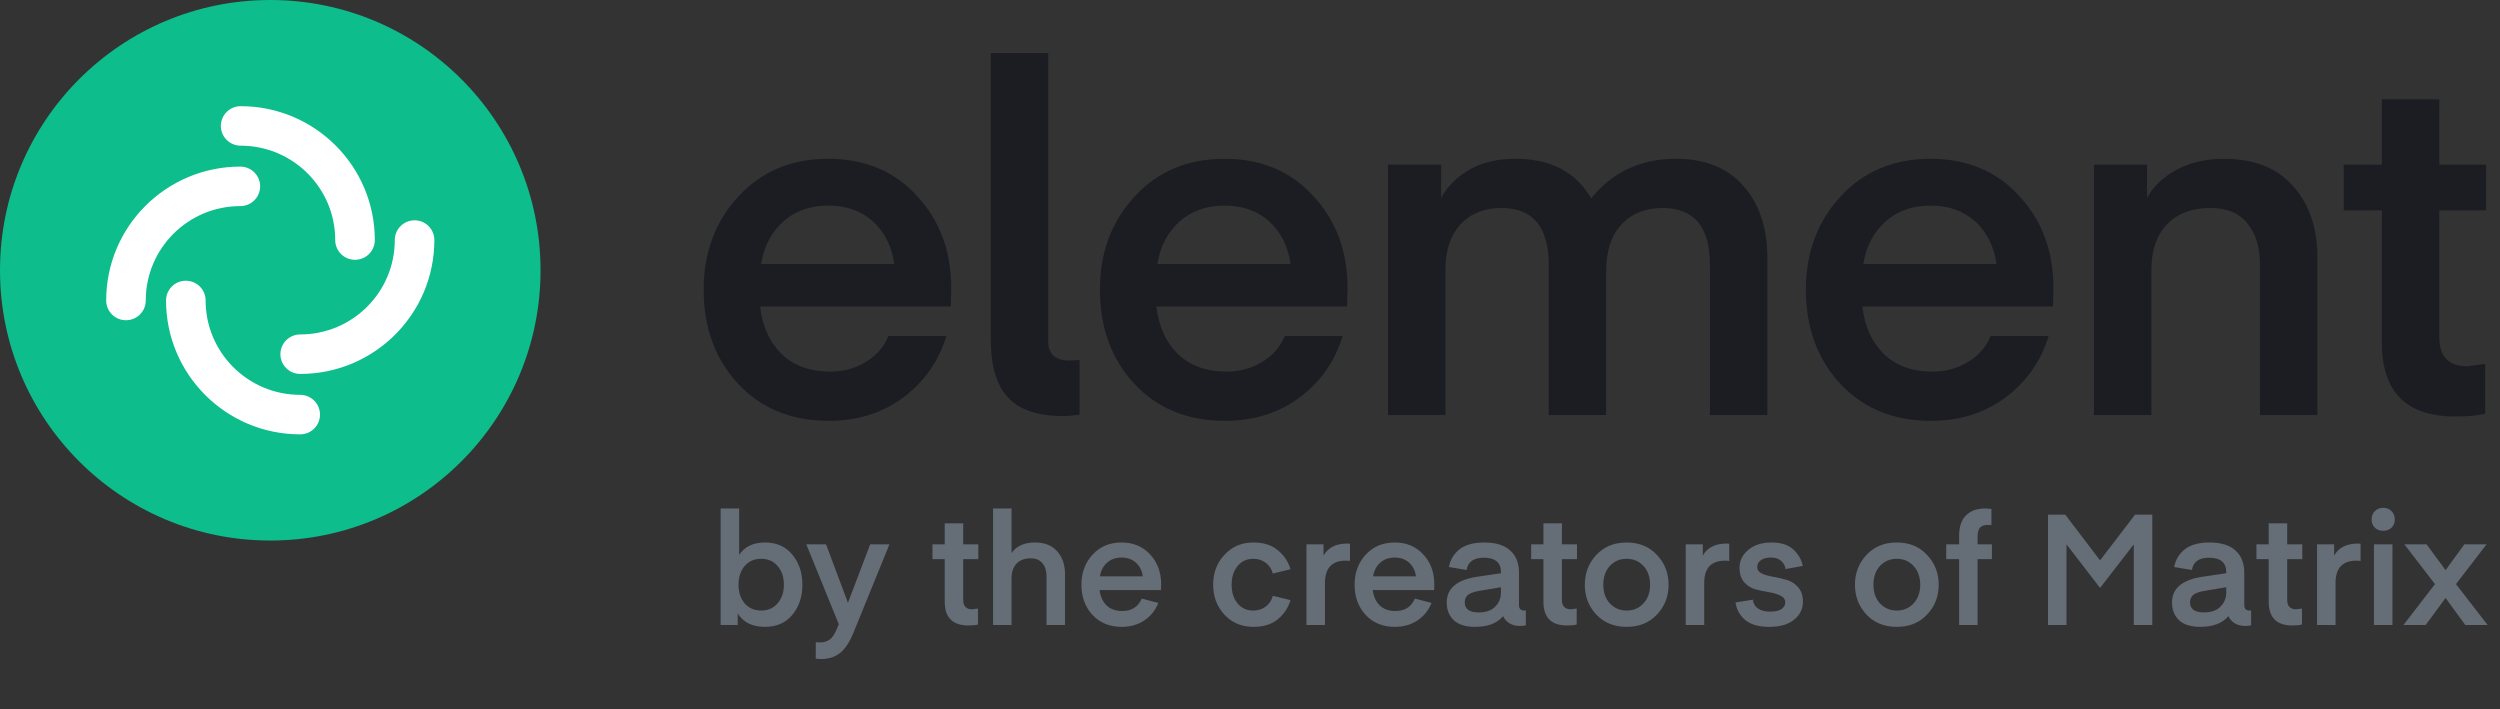 <svg width="148" height="42" viewBox="0 0 148 42" fill="none" xmlns="http://www.w3.org/2000/svg">
<rect x="0" y="0" width="148" height="42" fill="#333333" stroke="none"/>
<g clip-path="url(#clip0_4152_43)">
<g clip-path="url(#clip1_4152_43)">
<path fill-rule="evenodd" clip-rule="evenodd" d="M16 32C24.837 32 32 24.837 32 16C32 7.163 24.837 0 16 0C7.163 0 0 7.163 0 16C0 24.837 7.163 32 16 32Z" fill="#0DBD8B"/>
<path fill-rule="evenodd" clip-rule="evenodd" d="M13.075 7.455C13.075 6.809 13.599 6.286 14.246 6.286C18.633 6.286 22.189 9.834 22.189 14.211C22.189 14.857 21.664 15.381 21.017 15.381C20.37 15.381 19.845 14.857 19.845 14.211C19.845 11.126 17.339 8.624 14.246 8.624C13.599 8.624 13.075 8.101 13.075 7.455Z" fill="white"/>
<path fill-rule="evenodd" clip-rule="evenodd" d="M24.543 13.042C25.19 13.042 25.714 13.566 25.714 14.212C25.714 18.589 22.158 22.137 17.772 22.137C17.125 22.137 16.6 21.614 16.6 20.968C16.6 20.322 17.125 19.799 17.772 19.799C20.864 19.799 23.371 17.297 23.371 14.212C23.371 13.566 23.895 13.042 24.543 13.042Z" fill="white"/>
<path fill-rule="evenodd" clip-rule="evenodd" d="M18.944 24.545C18.944 25.191 18.419 25.714 17.772 25.714C13.386 25.714 9.83 22.166 9.83 17.788C9.83 17.142 10.354 16.619 11.001 16.619C11.649 16.619 12.173 17.142 12.173 17.788C12.173 20.874 14.68 23.375 17.772 23.375C18.419 23.375 18.944 23.899 18.944 24.545Z" fill="white"/>
<path fill-rule="evenodd" clip-rule="evenodd" d="M7.458 18.958C6.81 18.958 6.286 18.434 6.286 17.788C6.286 13.411 9.842 9.863 14.228 9.863C14.875 9.863 15.4 10.386 15.4 11.032C15.4 11.678 14.875 12.201 14.228 12.201C11.136 12.201 8.629 14.703 8.629 17.788C8.629 18.434 8.105 18.958 7.458 18.958Z" fill="white"/>
<path d="M56.286 18.143H45C45.133 19.324 45.562 20.267 46.286 20.971C47.009 21.657 47.962 22 49.143 22C49.924 22 50.629 21.809 51.257 21.428C51.886 21.048 52.333 20.533 52.6 19.886H56.029C55.571 21.39 54.714 22.61 53.457 23.543C52.219 24.457 50.752 24.914 49.057 24.914C46.848 24.914 45.057 24.181 43.686 22.714C42.333 21.248 41.657 19.39 41.657 17.143C41.657 14.952 42.343 13.114 43.714 11.629C45.086 10.143 46.857 9.4 49.029 9.4C51.2 9.4 52.952 10.133 54.286 11.6C55.638 13.048 56.314 14.876 56.314 17.086L56.286 18.143ZM49.029 12.171C47.962 12.171 47.076 12.486 46.371 13.114C45.666 13.743 45.228 14.581 45.057 15.629H52.943C52.791 14.581 52.371 13.743 51.686 13.114C51 12.486 50.114 12.171 49.029 12.171ZM58.654 20.143V3.143H62.054V20.2C62.054 20.962 62.473 21.343 63.311 21.343L63.911 21.314V24.543C63.587 24.6 63.245 24.628 62.883 24.628C61.416 24.628 60.34 24.257 59.654 23.514C58.987 22.771 58.654 21.648 58.654 20.143ZM79.745 18.143H68.46C68.593 19.324 69.022 20.267 69.745 20.971C70.469 21.657 71.422 22 72.603 22C73.384 22 74.088 21.809 74.717 21.428C75.345 21.048 75.793 20.533 76.06 19.886H79.488C79.031 21.39 78.174 22.61 76.917 23.543C75.679 24.457 74.212 24.914 72.517 24.914C70.307 24.914 68.517 24.181 67.145 22.714C65.793 21.248 65.117 19.39 65.117 17.143C65.117 14.952 65.802 13.114 67.174 11.629C68.545 10.143 70.317 9.4 72.488 9.4C74.66 9.4 76.412 10.133 77.745 11.6C79.098 13.048 79.774 14.876 79.774 17.086L79.745 18.143ZM72.488 12.171C71.422 12.171 70.536 12.486 69.831 13.114C69.126 13.743 68.688 14.581 68.517 15.629H76.403C76.25 14.581 75.831 13.743 75.145 13.114C74.46 12.486 73.574 12.171 72.488 12.171ZM95.085 16.057V24.571H91.685V15.686C91.685 13.438 90.752 12.314 88.885 12.314C87.876 12.314 87.066 12.638 86.457 13.286C85.866 13.933 85.571 14.819 85.571 15.943V24.571H82.171V9.743H85.314V11.714C85.676 11.048 86.228 10.495 86.971 10.057C87.714 9.619 88.638 9.4 89.742 9.4C91.799 9.4 93.285 10.181 94.199 11.743C95.457 10.181 97.133 9.4 99.228 9.4C100.961 9.4 102.295 9.943 103.228 11.028C104.161 12.095 104.628 13.505 104.628 15.257V24.571H101.228V15.686C101.228 13.438 100.295 12.314 98.428 12.314C97.399 12.314 96.581 12.648 95.971 13.314C95.38 13.962 95.085 14.876 95.085 16.057ZM121.537 18.143H110.251C110.385 19.324 110.813 20.267 111.537 20.971C112.261 21.657 113.213 22 114.394 22C115.175 22 115.88 21.809 116.508 21.428C117.137 21.048 117.585 20.533 117.851 19.886H121.28C120.823 21.39 119.965 22.61 118.708 23.543C117.47 24.457 116.003 24.914 114.308 24.914C112.099 24.914 110.308 24.181 108.937 22.714C107.585 21.248 106.908 19.39 106.908 17.143C106.908 14.952 107.594 13.114 108.965 11.629C110.337 10.143 112.108 9.4 114.28 9.4C116.451 9.4 118.203 10.133 119.537 11.6C120.889 13.048 121.565 14.876 121.565 17.086L121.537 18.143ZM114.28 12.171C113.213 12.171 112.327 12.486 111.623 13.114C110.918 13.743 110.48 14.581 110.308 15.629H118.194C118.042 14.581 117.623 13.743 116.937 13.114C116.251 12.486 115.365 12.171 114.28 12.171ZM127.105 9.743V11.714C127.448 11.067 128.01 10.524 128.791 10.086C129.591 9.629 130.553 9.4 131.677 9.4C133.429 9.4 134.781 9.933 135.734 11C136.705 12.067 137.191 13.486 137.191 15.257V24.571H133.791V15.686C133.791 14.638 133.543 13.819 133.048 13.229C132.572 12.619 131.839 12.314 130.848 12.314C129.762 12.314 128.905 12.638 128.277 13.286C127.667 13.933 127.362 14.829 127.362 15.971V24.571H123.962V9.743H127.105ZM147.121 21.543V24.486C146.701 24.6 146.111 24.657 145.349 24.657C142.454 24.657 141.006 23.2 141.006 20.286V12.457H138.749V9.743H141.006V5.886H144.406V9.743H147.178V12.457H144.406V19.943C144.406 21.105 144.959 21.686 146.063 21.686L147.121 21.543Z" fill="#1B1D22"/>
</g>
<path d="M43.757 32.851C44.082 32.36 44.591 32.115 45.284 32.115C45.971 32.115 46.511 32.354 46.904 32.832C47.302 33.311 47.502 33.906 47.502 34.617C47.502 35.329 47.302 35.924 46.904 36.402C46.511 36.874 45.971 37.11 45.284 37.11C44.542 37.11 44.006 36.847 43.674 36.319V37H42.662V30.1H43.757V32.851ZM43.72 34.617C43.72 35.059 43.84 35.424 44.079 35.712C44.325 36 44.653 36.144 45.064 36.144C45.468 36.144 45.794 36 46.039 35.712C46.284 35.418 46.407 35.053 46.407 34.617C46.407 34.169 46.284 33.801 46.039 33.513C45.794 33.225 45.468 33.081 45.064 33.081C44.653 33.081 44.325 33.225 44.079 33.513C43.84 33.801 43.72 34.169 43.72 34.617ZM49.656 36.954L47.733 32.225H48.901L50.199 35.684L51.514 32.225H52.655L50.539 37.423C50.3 38.012 50.03 38.423 49.73 38.656C49.429 38.895 49.055 39.015 48.607 39.015L48.294 38.996V38.021C48.38 38.027 48.472 38.03 48.57 38.03C48.779 38.03 48.96 37.975 49.113 37.865C49.273 37.754 49.417 37.54 49.545 37.221L49.656 36.954ZM57.896 36.025V36.972C57.761 37.009 57.571 37.028 57.326 37.028C56.394 37.028 55.927 36.558 55.927 35.62V33.099H55.201V32.225H55.927V30.983H57.022V32.225H57.915V33.099H57.022V35.51C57.022 35.884 57.2 36.071 57.556 36.071L57.896 36.025ZM59.884 30.1V32.74C60.172 32.323 60.636 32.115 61.273 32.115C61.838 32.115 62.273 32.286 62.58 32.63C62.893 32.974 63.049 33.43 63.049 34.001V37H61.954V34.139C61.954 33.801 61.874 33.538 61.715 33.348C61.562 33.151 61.325 33.053 61.007 33.053C60.657 33.053 60.381 33.157 60.179 33.366C59.982 33.575 59.884 33.866 59.884 34.24V37H58.789V30.1H59.884ZM67.59 35.436L68.574 35.694C68.402 36.129 68.123 36.476 67.737 36.733C67.356 36.985 66.912 37.11 66.403 37.11C65.691 37.11 65.115 36.874 64.673 36.402C64.238 35.93 64.02 35.332 64.02 34.608C64.02 33.903 64.241 33.311 64.682 32.832C65.124 32.354 65.694 32.115 66.394 32.115C67.093 32.115 67.657 32.351 68.086 32.823C68.522 33.289 68.74 33.878 68.74 34.59L68.73 34.93H65.096C65.139 35.31 65.277 35.614 65.51 35.841C65.743 36.062 66.05 36.172 66.43 36.172C66.995 36.172 67.381 35.927 67.59 35.436ZM66.394 33.007C66.05 33.007 65.765 33.108 65.538 33.311C65.311 33.513 65.17 33.783 65.115 34.12H67.654C67.605 33.783 67.47 33.513 67.249 33.311C67.028 33.108 66.743 33.007 66.394 33.007ZM74.192 36.144C74.48 36.144 74.729 36.065 74.937 35.905C75.146 35.746 75.284 35.534 75.351 35.27L76.4 35.528C76.259 35.988 76.004 36.368 75.636 36.669C75.275 36.963 74.796 37.11 74.201 37.11C73.508 37.11 72.938 36.871 72.49 36.393C72.042 35.908 71.818 35.316 71.818 34.617C71.818 33.912 72.042 33.32 72.49 32.842C72.938 32.357 73.508 32.115 74.201 32.115C74.796 32.115 75.275 32.265 75.636 32.566C76.004 32.86 76.259 33.237 76.4 33.697L75.351 33.955C75.284 33.691 75.146 33.48 74.937 33.32C74.729 33.16 74.48 33.081 74.192 33.081C73.806 33.081 73.496 33.225 73.263 33.513C73.03 33.795 72.913 34.163 72.913 34.617C72.913 35.071 73.03 35.439 73.263 35.721C73.496 36.003 73.806 36.144 74.192 36.144ZM79.918 32.188V33.21C79.832 33.197 79.749 33.191 79.67 33.191C78.848 33.191 78.437 33.633 78.437 34.516V37H77.342V32.225H78.354V32.888C78.624 32.415 79.093 32.179 79.762 32.179L79.918 32.188ZM83.761 35.436L84.746 35.694C84.574 36.129 84.295 36.476 83.909 36.733C83.528 36.985 83.084 37.11 82.575 37.11C81.863 37.11 81.287 36.874 80.845 36.402C80.409 35.93 80.192 35.332 80.192 34.608C80.192 33.903 80.413 33.311 80.854 32.832C81.296 32.354 81.866 32.115 82.565 32.115C83.265 32.115 83.829 32.351 84.258 32.823C84.694 33.289 84.911 33.878 84.911 34.59L84.902 34.93H81.268C81.311 35.31 81.449 35.614 81.682 35.841C81.915 36.062 82.222 36.172 82.602 36.172C83.166 36.172 83.553 35.927 83.761 35.436ZM82.565 33.007C82.222 33.007 81.937 33.108 81.71 33.311C81.483 33.513 81.342 33.783 81.287 34.12H83.826C83.777 33.783 83.642 33.513 83.421 33.311C83.2 33.108 82.915 33.007 82.565 33.007ZM88.857 34.764L87.588 34.976C87.256 35.031 87.026 35.114 86.898 35.224C86.775 35.335 86.714 35.479 86.714 35.657C86.714 36.056 86.99 36.255 87.542 36.255C87.965 36.255 88.29 36.141 88.517 35.914C88.744 35.688 88.857 35.402 88.857 35.059V34.764ZM87.321 37.11C86.763 37.11 86.343 36.978 86.06 36.715C85.784 36.451 85.646 36.102 85.646 35.666C85.646 34.826 86.257 34.317 87.477 34.139L88.857 33.936V33.872C88.857 33.302 88.517 33.016 87.836 33.016C87.241 33.016 86.904 33.259 86.824 33.743L85.775 33.568C85.855 33.139 86.063 32.789 86.401 32.52C86.744 32.25 87.232 32.115 87.864 32.115C88.544 32.115 89.056 32.271 89.4 32.584C89.75 32.897 89.924 33.335 89.924 33.9V35.822C89.924 36.037 90.029 36.144 90.237 36.144L90.329 36.135V37.018C90.237 37.043 90.121 37.055 89.98 37.055C89.728 37.055 89.516 37 89.345 36.89C89.173 36.773 89.053 36.635 88.986 36.476C88.63 36.899 88.075 37.11 87.321 37.11ZM93.34 36.025V36.972C93.205 37.009 93.014 37.028 92.769 37.028C91.837 37.028 91.371 36.558 91.371 35.62V33.099H90.644V32.225H91.371V30.983H92.466V32.225H93.358V33.099H92.466V35.51C92.466 35.884 92.644 36.071 92.999 36.071L93.34 36.025ZM96.296 37.11C95.56 37.11 94.962 36.868 94.502 36.384C94.048 35.899 93.821 35.31 93.821 34.617C93.821 33.924 94.048 33.335 94.502 32.851C94.962 32.36 95.56 32.115 96.296 32.115C97.038 32.115 97.636 32.36 98.09 32.851C98.55 33.335 98.78 33.924 98.78 34.617C98.78 35.31 98.55 35.899 98.09 36.384C97.636 36.868 97.038 37.11 96.296 37.11ZM94.916 34.617C94.916 35.071 95.045 35.439 95.302 35.721C95.566 36.003 95.897 36.144 96.296 36.144C96.701 36.144 97.032 36.003 97.29 35.721C97.553 35.439 97.685 35.071 97.685 34.617C97.685 34.157 97.553 33.786 97.29 33.504C97.032 33.222 96.701 33.081 96.296 33.081C95.897 33.081 95.566 33.222 95.302 33.504C95.045 33.786 94.916 34.157 94.916 34.617ZM102.37 32.188V33.21C102.284 33.197 102.201 33.191 102.122 33.191C101.3 33.191 100.889 33.633 100.889 34.516V37H99.794V32.225H100.806V32.888C101.076 32.415 101.545 32.179 102.214 32.179L102.37 32.188ZM102.741 35.666L103.771 35.5C103.79 35.715 103.885 35.887 104.057 36.016C104.235 36.144 104.483 36.209 104.802 36.209C105.084 36.209 105.302 36.16 105.455 36.062C105.608 35.964 105.685 35.832 105.685 35.666C105.685 35.482 105.59 35.347 105.4 35.261C105.216 35.169 104.992 35.102 104.728 35.059C104.465 35.016 104.201 34.961 103.937 34.893C103.673 34.82 103.446 34.678 103.256 34.47C103.072 34.261 102.98 33.976 102.98 33.614C102.98 33.197 103.152 32.845 103.495 32.556C103.845 32.262 104.305 32.115 104.875 32.115C105.434 32.115 105.863 32.253 106.163 32.529C106.464 32.805 106.651 33.13 106.725 33.504L105.703 33.688C105.679 33.498 105.593 33.338 105.446 33.21C105.305 33.075 105.105 33.007 104.848 33.007C104.584 33.007 104.382 33.059 104.241 33.164C104.1 33.262 104.029 33.4 104.029 33.578C104.029 33.743 104.121 33.869 104.305 33.955C104.495 34.041 104.722 34.105 104.986 34.148C105.25 34.191 105.513 34.252 105.777 34.332C106.041 34.406 106.265 34.55 106.449 34.764C106.639 34.979 106.734 35.264 106.734 35.62C106.734 36.049 106.559 36.405 106.209 36.687C105.866 36.969 105.375 37.11 104.737 37.11C104.124 37.11 103.655 36.978 103.33 36.715C103.005 36.445 102.809 36.095 102.741 35.666ZM112.288 37.11C111.552 37.11 110.954 36.868 110.494 36.384C110.04 35.899 109.813 35.31 109.813 34.617C109.813 33.924 110.04 33.335 110.494 32.851C110.954 32.36 111.552 32.115 112.288 32.115C113.03 32.115 113.628 32.36 114.082 32.851C114.542 33.335 114.772 33.924 114.772 34.617C114.772 35.31 114.542 35.899 114.082 36.384C113.628 36.868 113.03 37.11 112.288 37.11ZM110.908 34.617C110.908 35.071 111.037 35.439 111.294 35.721C111.558 36.003 111.889 36.144 112.288 36.144C112.693 36.144 113.024 36.003 113.282 35.721C113.545 35.439 113.677 35.071 113.677 34.617C113.677 34.157 113.545 33.786 113.282 33.504C113.024 33.222 112.693 33.081 112.288 33.081C111.889 33.081 111.558 33.222 111.294 33.504C111.037 33.786 110.908 34.157 110.908 34.617ZM115.979 32.225V31.719C115.979 31.18 116.117 30.775 116.393 30.505C116.669 30.235 117.047 30.1 117.525 30.1L117.893 30.128V31.094C117.856 31.081 117.789 31.075 117.691 31.075C117.47 31.075 117.31 31.13 117.212 31.241C117.12 31.345 117.074 31.526 117.074 31.784V32.225H117.921V33.099H117.074V37H115.979V33.099H115.216V32.225H115.979ZM122.264 30.468L124.324 33.173L126.394 30.468H127.416V37H126.321V32.225L124.343 34.783H124.306L122.337 32.225V37H121.242V30.468H122.264ZM131.794 34.764L130.524 34.976C130.193 35.031 129.963 35.114 129.834 35.224C129.711 35.335 129.65 35.479 129.65 35.657C129.65 36.056 129.926 36.255 130.478 36.255C130.901 36.255 131.226 36.141 131.453 35.914C131.68 35.688 131.794 35.402 131.794 35.059V34.764ZM130.257 37.11C129.699 37.11 129.279 36.978 128.997 36.715C128.721 36.451 128.583 36.102 128.583 35.666C128.583 34.826 129.193 34.317 130.414 34.139L131.794 33.936V33.872C131.794 33.302 131.453 33.016 130.772 33.016C130.177 33.016 129.84 33.259 129.76 33.743L128.712 33.568C128.791 33.139 129 32.789 129.337 32.52C129.681 32.25 130.168 32.115 130.8 32.115C131.481 32.115 131.993 32.271 132.336 32.584C132.686 32.897 132.861 33.335 132.861 33.9V35.822C132.861 36.037 132.965 36.144 133.174 36.144L133.266 36.135V37.018C133.174 37.043 133.057 37.055 132.916 37.055C132.664 37.055 132.453 37 132.281 36.89C132.109 36.773 131.99 36.635 131.922 36.476C131.567 36.899 131.012 37.11 130.257 37.11ZM136.276 36.025V36.972C136.141 37.009 135.951 37.028 135.706 37.028C134.773 37.028 134.307 36.558 134.307 35.62V33.099H133.58V32.225H134.307V30.983H135.402V32.225H136.294V33.099H135.402V35.51C135.402 35.884 135.58 36.071 135.936 36.071L136.276 36.025ZM139.745 32.188V33.21C139.659 33.197 139.576 33.191 139.497 33.191C138.675 33.191 138.264 33.633 138.264 34.516V37H137.169V32.225H138.181V32.888C138.451 32.415 138.92 32.179 139.589 32.179L139.745 32.188ZM141.09 31.425C140.888 31.425 140.722 31.363 140.593 31.241C140.465 31.112 140.4 30.95 140.4 30.753C140.4 30.551 140.465 30.385 140.593 30.256C140.722 30.128 140.888 30.063 141.09 30.063C141.286 30.063 141.449 30.128 141.578 30.256C141.707 30.385 141.771 30.551 141.771 30.753C141.771 30.95 141.707 31.112 141.578 31.241C141.449 31.363 141.286 31.425 141.09 31.425ZM140.538 37V32.225H141.633V37H140.538ZM147.205 32.225L145.393 34.58L147.27 37H145.945L144.777 35.399L143.599 37H142.283L144.151 34.58L142.339 32.225H143.654L144.777 33.752L145.89 32.225H147.205Z" fill="#656D77"/>
</g>
<defs>
<clipPath id="clip0_4152_43">
<rect width="148" height="42" fill="white"/>
</clipPath>
<clipPath id="clip1_4152_43">
<rect width="148" height="32" fill="white"/>
</clipPath>
</defs>
</svg>
